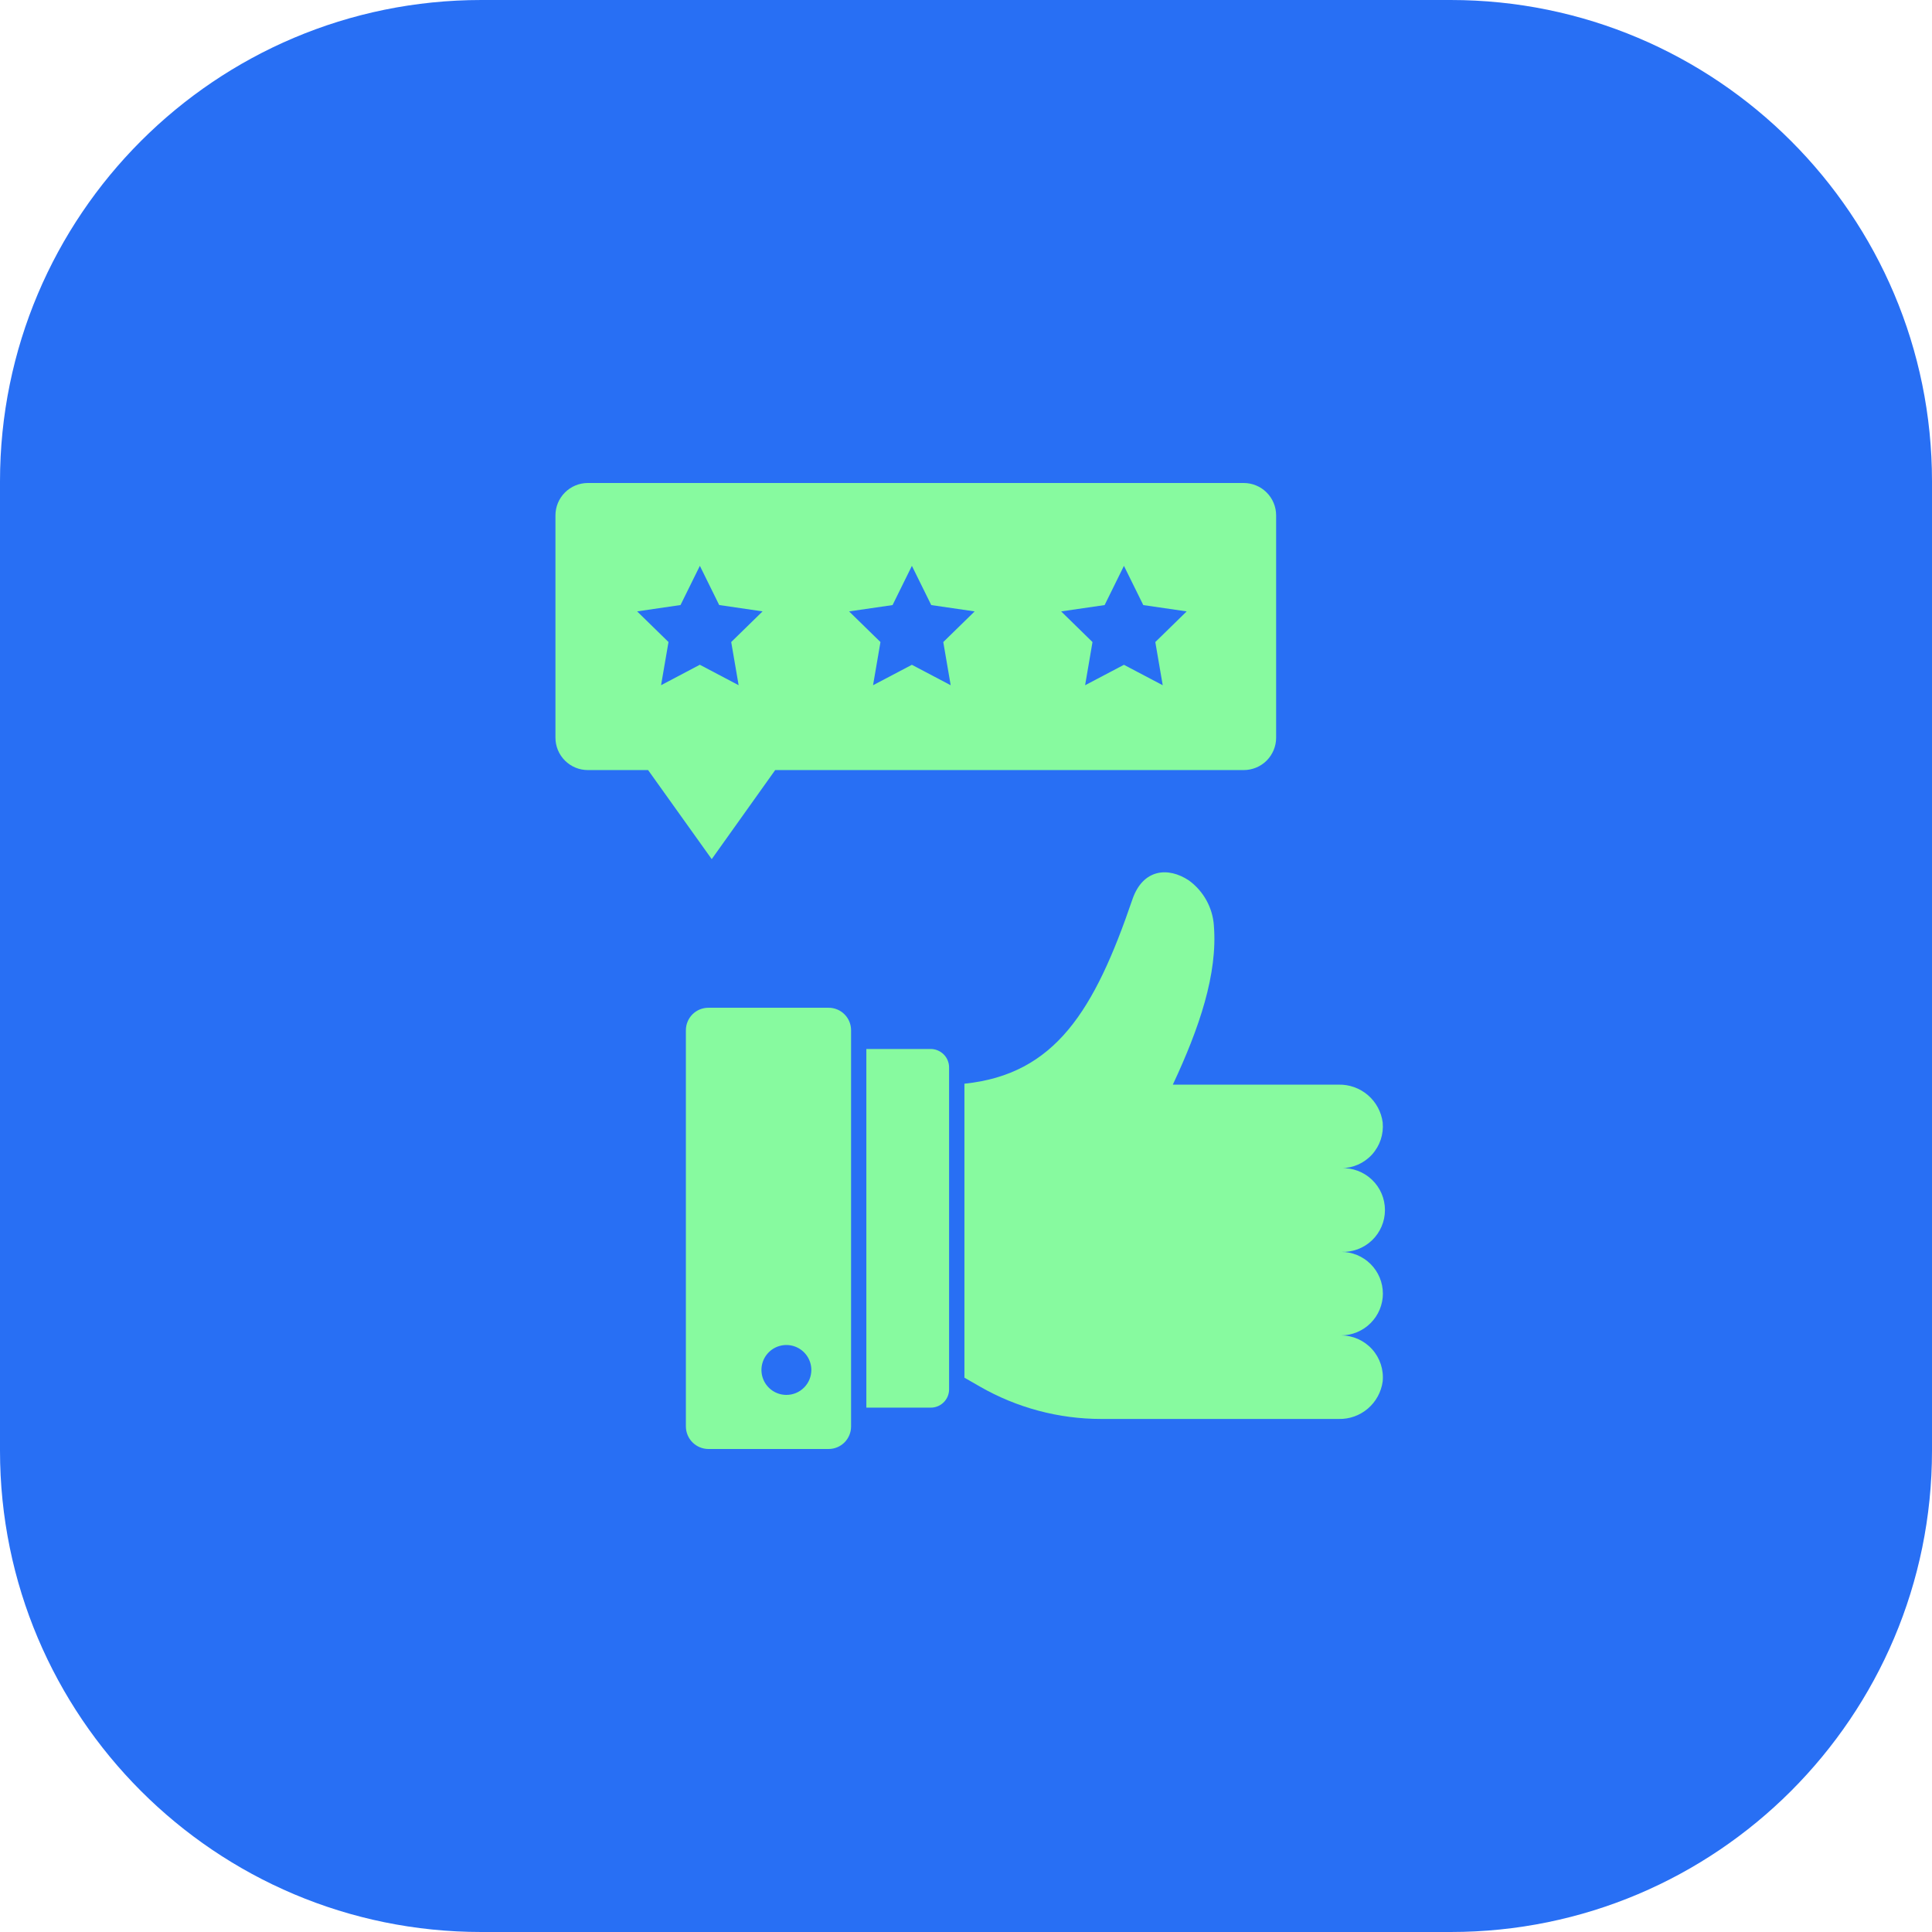 <?xml version="1.0" encoding="UTF-8"?> <svg xmlns="http://www.w3.org/2000/svg" width="80" height="80" viewBox="0 0 80 80" fill="none"><path d="M60.069 0H19.931C8.923 0 0 8.923 0 19.931V60.069C0 71.076 8.923 80 19.931 80H60.069C71.076 80 80 71.076 80 60.069V19.931C80 8.923 71.076 0 60.069 0Z" fill="#286FF4"></path><path d="M38.535 43.436H35.874V58.287H38.535C38.737 58.289 38.931 58.21 39.075 58.068C39.219 57.926 39.3 57.732 39.3 57.53V44.202C39.3 43.998 39.22 43.804 39.076 43.66C38.932 43.517 38.738 43.436 38.535 43.436V43.436Z" fill="#87FA9F"></path><path d="M34.31 41.729H29.336C29.088 41.728 28.85 41.825 28.675 42C28.5 42.175 28.401 42.412 28.401 42.66V59.065C28.402 59.581 28.82 59.999 29.336 60H34.31C34.558 60 34.795 59.901 34.97 59.726C35.144 59.55 35.242 59.312 35.241 59.065V42.659C35.241 42.412 35.143 42.175 34.969 42.001C34.794 41.826 34.557 41.728 34.31 41.729L34.31 41.729ZM32.56 57.76C32.142 57.759 31.767 57.507 31.608 57.121C31.449 56.735 31.537 56.291 31.832 55.996C32.127 55.701 32.571 55.613 32.956 55.772C33.342 55.931 33.594 56.307 33.596 56.724C33.596 56.999 33.488 57.263 33.293 57.457C33.099 57.652 32.835 57.761 32.56 57.76Z" fill="#87FA9F"></path><path d="M57.262 53.563C57.261 53.104 57.078 52.664 56.752 52.34C56.427 52.017 55.987 51.836 55.528 51.837C56.002 51.86 56.465 51.688 56.809 51.361C57.153 51.033 57.348 50.579 57.348 50.105C57.348 49.63 57.153 49.176 56.809 48.849C56.465 48.521 56.002 48.349 55.528 48.372C56.016 48.374 56.482 48.169 56.811 47.808C57.14 47.446 57.3 46.963 57.254 46.477C57.196 46.038 56.978 45.635 56.641 45.346C56.305 45.058 55.874 44.903 55.431 44.913H48.564C49.664 42.565 50.425 40.323 50.264 38.331H50.265C50.214 37.583 49.834 36.897 49.228 36.456C48.361 35.881 47.324 35.987 46.893 37.235C45.319 41.85 43.695 44.485 39.935 44.874L39.935 57.047L40.569 57.411H40.569C42.102 58.293 43.839 58.757 45.607 58.756H55.438C55.878 58.766 56.305 58.613 56.64 58.327C56.974 58.042 57.192 57.644 57.253 57.208C57.303 56.72 57.144 56.233 56.815 55.868C56.486 55.504 56.018 55.296 55.527 55.296C55.987 55.296 56.428 55.113 56.753 54.788C57.078 54.463 57.262 54.023 57.263 53.563L57.262 53.563Z" fill="#87FA9F"></path><path d="M32.099 31.887H51.5C51.856 31.887 52.197 31.746 52.449 31.495C52.7 31.243 52.842 30.902 52.842 30.546V21.341C52.842 20.985 52.7 20.644 52.449 20.393C52.197 20.141 51.856 20 51.5 20H24.341C23.985 20 23.644 20.141 23.393 20.393C23.141 20.644 23 20.985 23 21.341V30.546C23 30.902 23.141 31.243 23.393 31.494C23.644 31.746 23.985 31.887 24.341 31.887H26.836L29.471 35.575L32.099 31.887ZM45.74 25.055L46.54 23.431L47.341 25.055L49.138 25.317L47.839 26.586L48.146 28.374L46.539 27.528L44.932 28.374L45.238 26.586L43.94 25.317L45.74 25.055ZM36.959 25.055L37.76 23.431L38.561 25.055L40.358 25.317L39.059 26.586L39.366 28.374L37.759 27.528L36.151 28.374L36.458 26.586L35.159 25.317L36.959 25.055ZM27.373 28.373L27.681 26.585L26.382 25.316L28.179 25.053L28.98 23.43L29.78 25.053L31.577 25.316L30.278 26.585L30.585 28.373L28.978 27.526L27.373 28.373Z" fill="#87FA9F"></path></svg> 